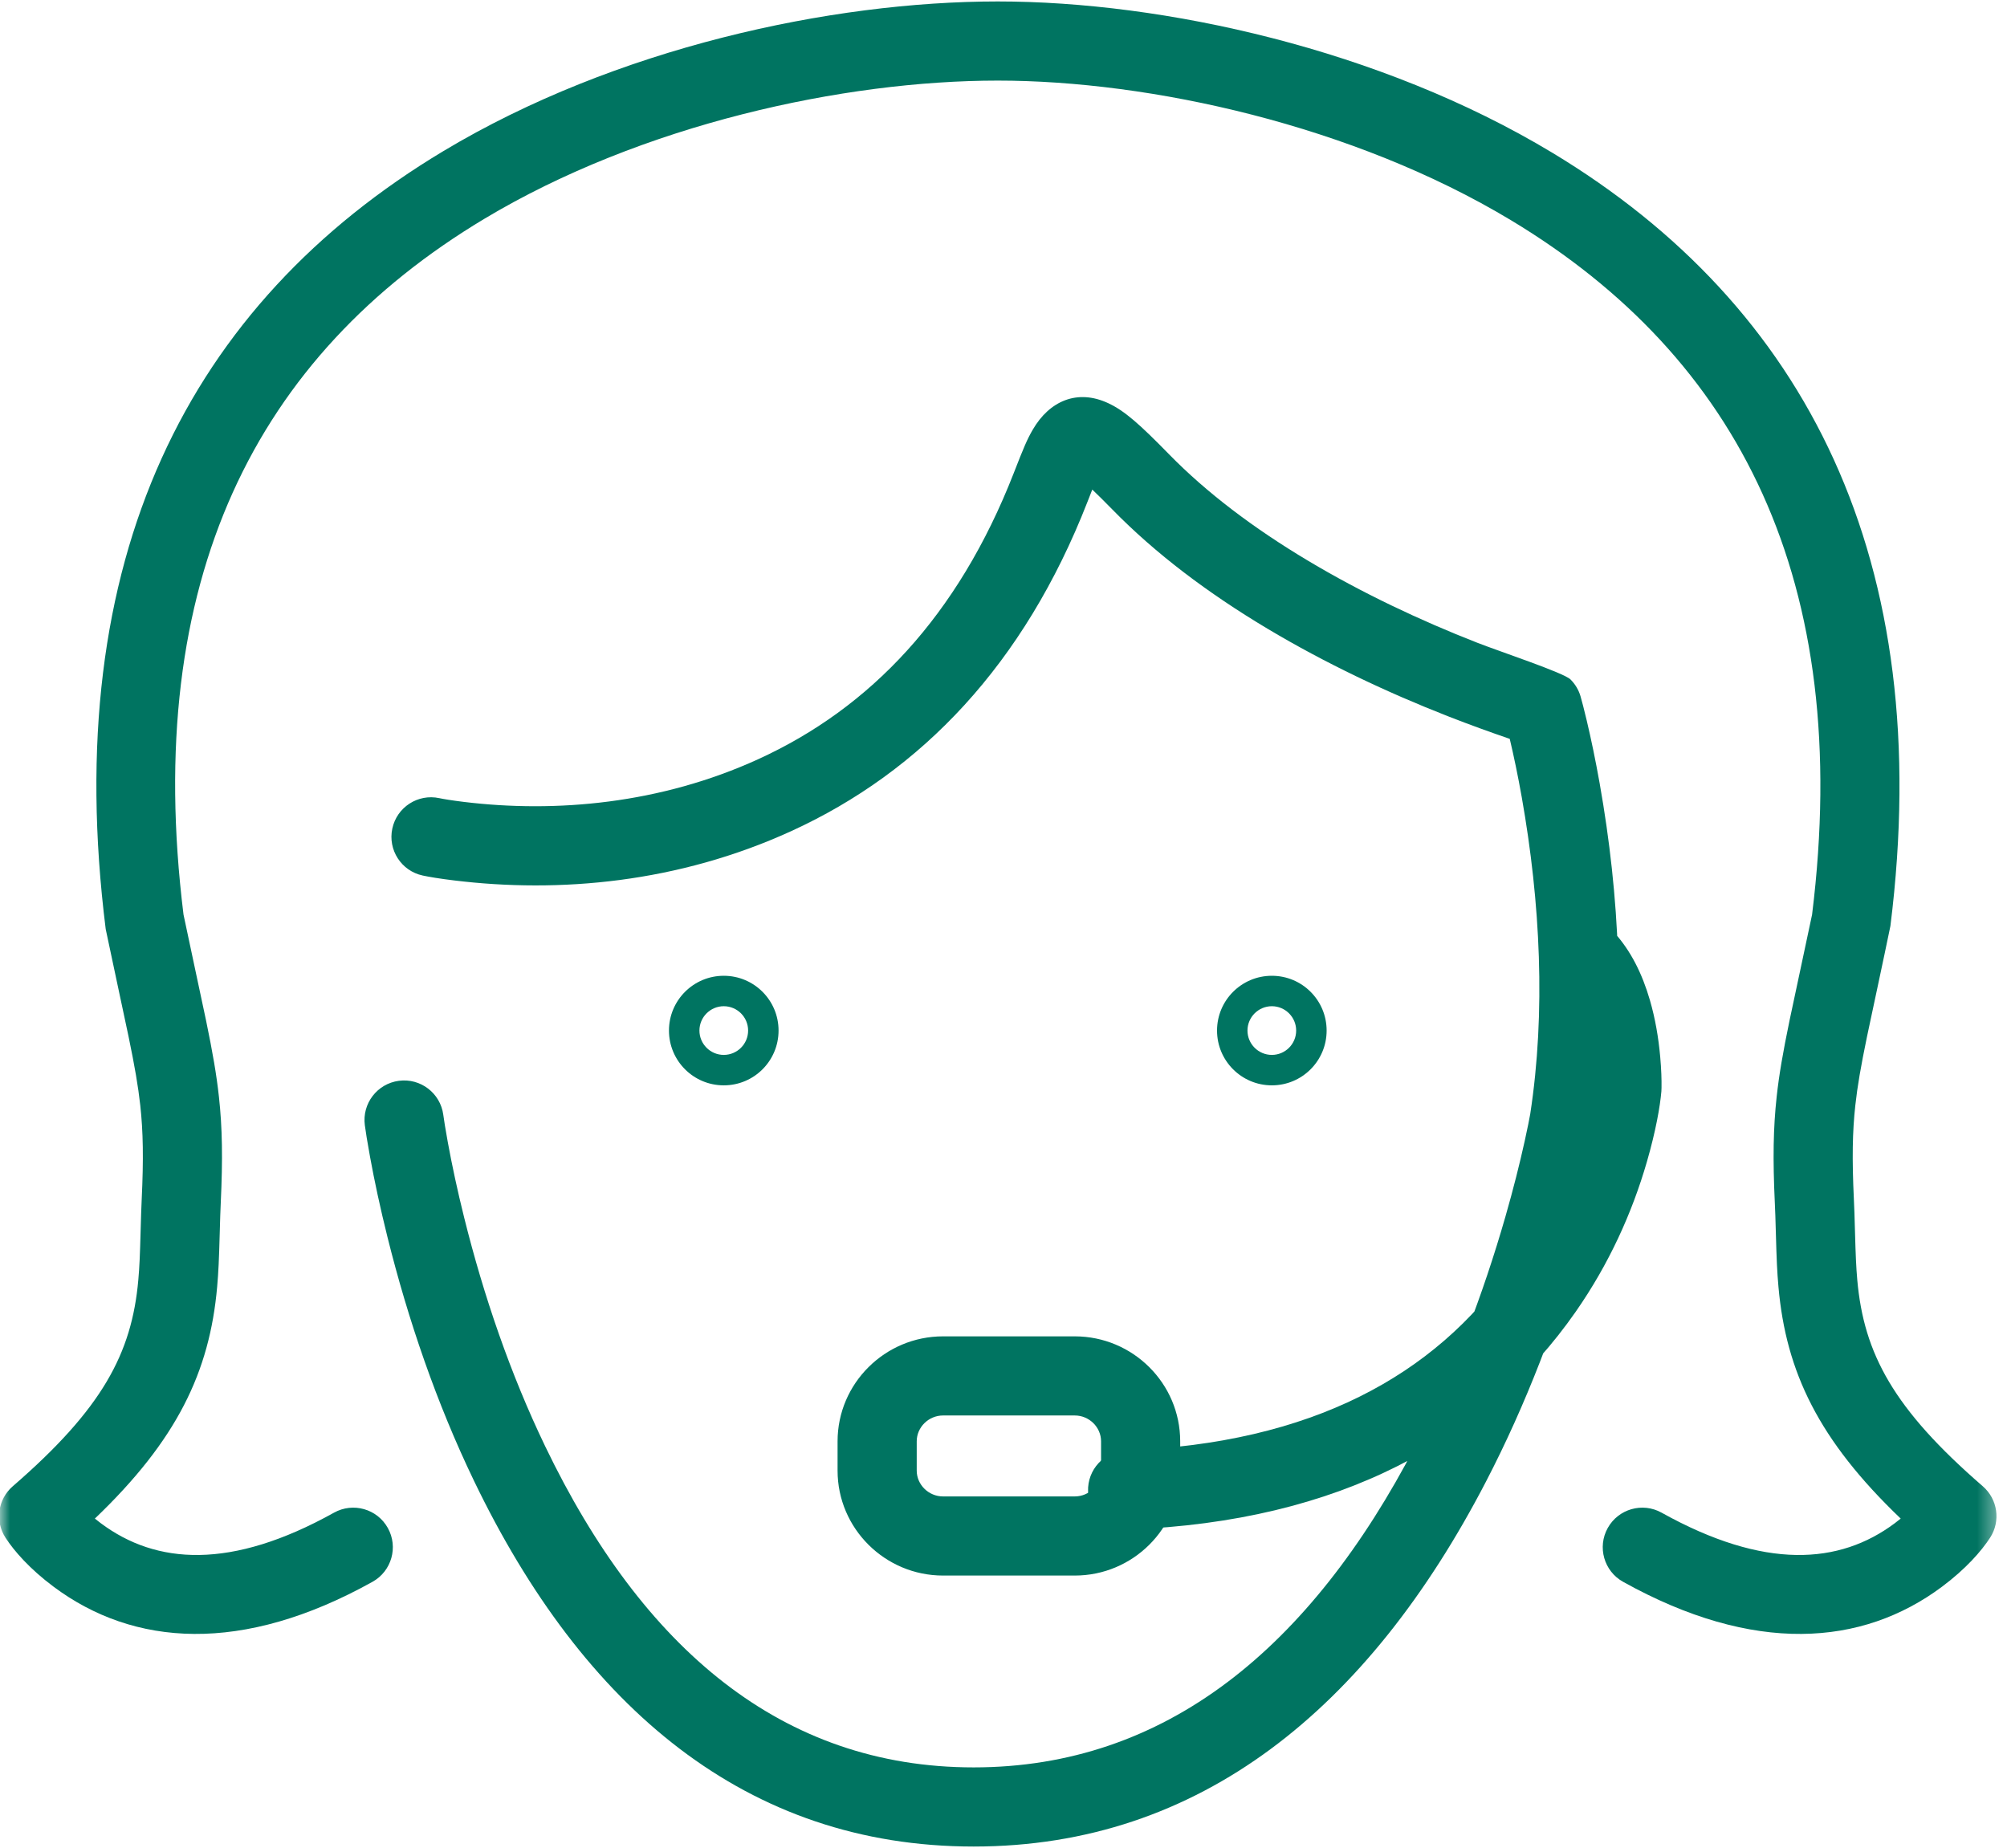 <svg width="101" height="93" viewBox="0 0 101 93" fill="none" xmlns="http://www.w3.org/2000/svg">
<g clip-path="url(#clip0_1293_470)">
<mask id="mask0_1293_470" style="mask-type:luminance" maskUnits="userSpaceOnUse" x="0" y="-1" width="101" height="95">
<path d="M100.588 -1H0V94H100.588V-1Z" fill="white"/>
</mask>
<g mask="url(#mask0_1293_470)">
<path d="M55.41 74.009V72.534C55.41 71.826 54.814 71.234 54.087 71.234H47.458C46.73 71.234 46.133 71.826 46.133 72.534V74.009C46.133 74.716 46.73 75.308 47.458 75.308H54.087C54.814 75.308 55.41 74.716 55.41 74.009ZM59.392 74.009C59.392 76.922 57.007 79.29 54.087 79.29H47.458C44.537 79.29 42.15 76.922 42.15 74.009V72.534C42.15 69.62 44.537 67.252 47.458 67.252H54.087C57.007 67.252 59.392 69.62 59.392 72.534V74.009ZM5.078 76.66C7.859 78.735 11.621 79.014 16.809 76.125C17.77 75.59 18.983 75.935 19.517 76.896C20.053 77.856 19.707 79.069 18.747 79.604C12.178 83.262 6.726 82.859 2.696 79.851C1.504 78.962 0.709 78.055 0.274 77.381C-0.264 76.548 -0.107 75.445 0.643 74.796C5.137 70.905 6.633 68.123 6.961 64.409C7.019 63.754 7.042 63.204 7.076 61.972C7.099 61.158 7.11 60.814 7.131 60.351C7.227 58.322 7.205 56.964 7.059 55.626C6.953 54.666 6.782 53.672 6.469 52.162C6.352 51.595 5.592 48.066 5.32 46.759C2.981 28.112 9.493 15.295 22.314 7.603C30.959 2.416 41.814 0.073 50.213 0.073C58.538 0.073 69.453 2.465 78.106 7.679C90.918 15.399 97.434 28.198 95.133 46.599C94.834 48.066 94.074 51.595 93.956 52.162C93.644 53.672 93.472 54.666 93.367 55.626C93.22 56.964 93.199 58.322 93.294 60.351C93.316 60.815 93.328 61.159 93.35 61.976C93.384 63.205 93.408 63.755 93.465 64.409C93.794 68.124 95.289 70.906 99.782 74.796C100.532 75.445 100.69 76.548 100.152 77.381C99.717 78.055 98.922 78.962 97.73 79.851C93.7 82.859 88.248 83.262 81.679 79.604C80.718 79.069 80.373 77.856 80.908 76.896C81.443 75.935 82.656 75.59 83.617 76.125C88.804 79.014 92.567 78.735 95.348 76.66C95.455 76.58 95.556 76.501 95.651 76.423C91.525 72.478 89.877 69.042 89.499 64.76C89.431 63.999 89.405 63.395 89.369 62.086C89.347 61.296 89.337 60.968 89.316 60.539C89.212 58.317 89.237 56.76 89.409 55.192C89.53 54.084 89.721 52.978 90.057 51.354C90.176 50.78 90.909 47.374 91.191 46.026C93.265 29.26 87.521 18.001 76.05 11.09C68.094 6.296 57.871 4.056 50.213 4.056C42.477 4.056 32.309 6.251 24.363 11.018C12.89 17.901 7.15 29.174 9.235 46.026C9.517 47.374 10.25 50.78 10.369 51.354C10.705 52.978 10.896 54.084 11.017 55.192C11.189 56.76 11.214 58.317 11.109 60.539C11.089 60.966 11.079 61.293 11.057 62.081C11.021 63.393 10.995 63.998 10.928 64.76C10.55 69.041 8.901 72.478 4.774 76.423C4.87 76.501 4.971 76.58 5.078 76.66Z" fill="#007461"/>
<path d="M79.206 51.446C78.973 50.645 78.658 50.015 78.286 49.607C77.545 48.795 77.602 47.535 78.415 46.794C79.227 46.053 80.486 46.11 81.228 46.922C82.062 47.837 82.641 48.995 83.03 50.335C83.297 51.254 83.462 52.216 83.548 53.182C83.604 53.807 83.621 54.341 83.614 54.742C83.614 54.788 83.614 54.788 83.607 54.92C83.542 55.676 83.328 56.911 82.877 58.47C82.132 61.043 80.969 63.614 79.29 66.021C74.757 72.52 67.404 76.571 56.821 76.972C55.722 77.014 54.798 76.157 54.756 75.058C54.715 73.959 55.572 73.034 56.671 72.993C66 72.639 72.202 69.222 76.023 63.743C77.436 61.718 78.422 59.54 79.052 57.363C79.271 56.605 79.43 55.904 79.538 55.282C79.599 54.926 79.63 54.686 79.632 54.693C79.646 53.804 79.536 52.585 79.206 51.446ZM54.723 25.262C51.534 33.428 46.374 38.829 39.821 41.825C34.122 44.429 28.154 44.955 22.846 44.307C22.116 44.219 21.582 44.127 21.272 44.061C20.197 43.831 19.512 42.772 19.743 41.697C19.973 40.621 21.032 39.936 22.107 40.167C22.304 40.209 22.721 40.28 23.328 40.354C27.969 40.92 33.233 40.457 38.165 38.203C43.785 35.634 48.203 31.009 51.013 23.815C51.524 22.503 51.687 22.116 51.972 21.624C52.804 20.188 54.207 19.555 55.781 20.295C56.595 20.677 57.345 21.342 58.834 22.865C60.724 24.797 63.093 26.587 65.833 28.223C68.533 29.835 71.439 31.211 74.347 32.348C75.466 32.785 78.697 33.858 79.032 34.192C79.274 34.432 79.45 34.73 79.543 35.057C79.608 35.285 79.716 35.693 79.851 36.263C80.073 37.199 80.294 38.258 80.501 39.422C81.51 45.116 81.805 51.045 80.938 56.701C80.886 57.002 80.782 57.539 80.618 58.28C80.349 59.501 80.007 60.857 79.589 62.316C78.391 66.486 76.807 70.658 74.777 74.568C68.862 85.963 60.4 92.927 48.998 92.927C37.573 92.927 29.345 85.936 23.849 74.514C21.965 70.599 20.537 66.422 19.497 62.248C19.133 60.788 18.843 59.431 18.62 58.209C18.484 57.467 18.4 56.929 18.36 56.628C18.215 55.538 18.981 54.537 20.071 54.392C21.161 54.246 22.163 55.012 22.308 56.102C22.34 56.342 22.414 56.816 22.537 57.492C22.746 58.634 23.018 59.91 23.361 61.285C24.34 65.214 25.682 69.14 27.437 72.787C32.337 82.971 39.369 88.944 48.998 88.944C58.651 88.944 65.942 82.944 71.243 72.733C73.139 69.08 74.632 65.15 75.761 61.218C76.156 59.841 76.477 58.564 76.729 57.421C76.879 56.745 76.971 56.269 77.007 56.063C77.794 50.932 77.519 45.417 76.58 40.117C76.387 39.031 76.181 38.047 75.976 37.183C74.989 36.843 73.981 36.481 72.897 36.057C69.797 34.845 66.697 33.378 63.791 31.643C60.775 29.842 58.138 27.849 55.987 25.649C55.579 25.232 55.242 24.898 54.968 24.638C54.899 24.813 54.818 25.019 54.723 25.262Z" fill="#007461"/>
<path d="M35.198 51.863C35.198 52.538 35.747 53.088 36.423 53.088C37.098 53.088 37.648 52.54 37.648 51.863C37.648 51.186 37.099 50.638 36.423 50.638C35.747 50.638 35.198 51.189 35.198 51.863ZM39.18 51.863C39.18 53.386 37.949 54.62 36.423 54.62C34.9 54.62 33.665 53.387 33.665 51.863C33.665 50.339 34.901 49.106 36.423 49.106C37.948 49.106 39.18 50.339 39.18 51.863Z" fill="#007461"/>
<path d="M62.778 51.863C62.778 52.538 63.328 53.088 64.004 53.088C64.679 53.088 65.228 52.54 65.228 51.863C65.228 51.186 64.679 50.638 64.004 50.638C63.328 50.638 62.778 51.189 62.778 51.863ZM66.761 51.863C66.761 53.386 65.529 54.62 64.004 54.62C62.481 54.62 61.246 53.387 61.246 51.863C61.246 50.339 62.482 49.106 64.004 49.106C65.529 49.106 66.761 50.339 66.761 51.863Z" fill="#007461"/>
</g>
</g>
<defs>
<clipPath id="clip0_1293_470">
<rect width="101" height="93" fill="white"/>
</clipPath>
</defs>
</svg>
